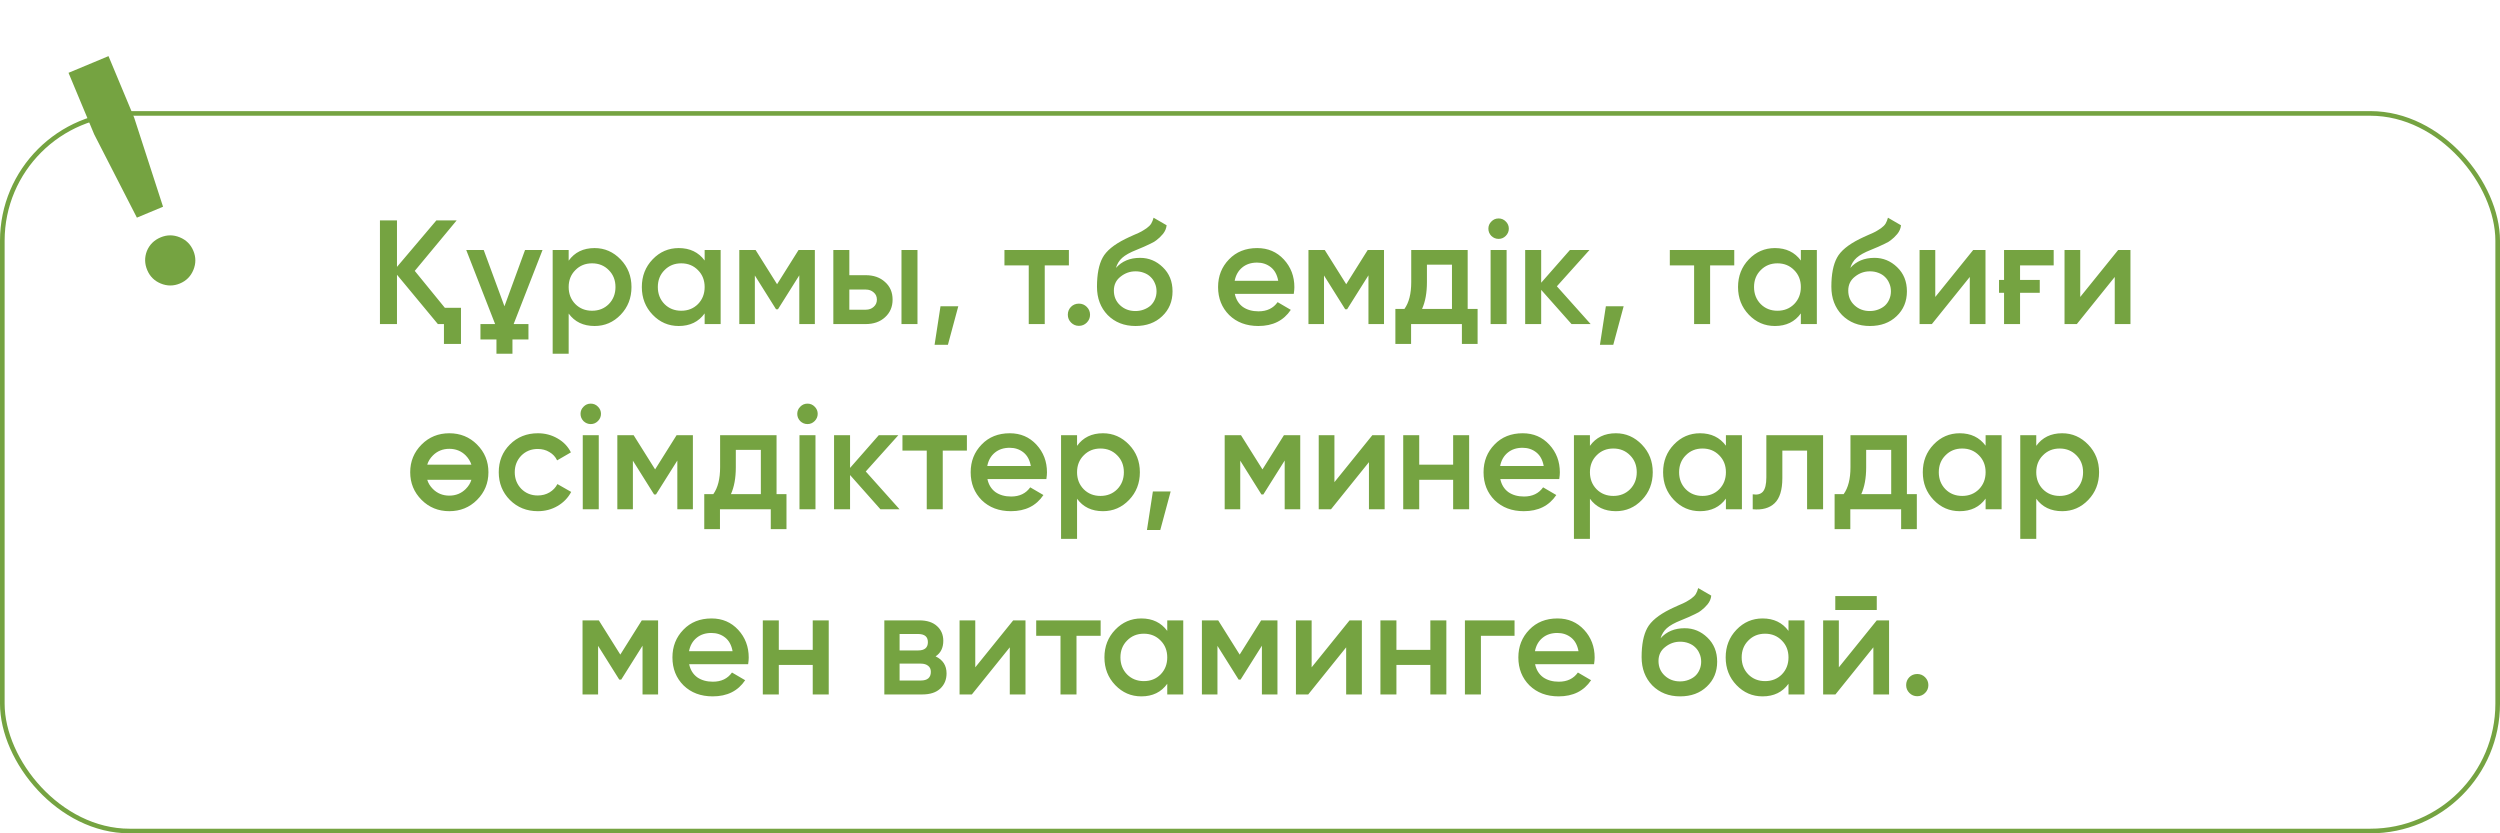 <?xml version="1.0" encoding="UTF-8"?> <svg xmlns="http://www.w3.org/2000/svg" width="270" height="90" viewBox="0 0 270 90" fill="none"><rect x="0.25" y="12.25" width="269.5" height="77.5" rx="13.75" stroke="#75A341" stroke-width="0.5"></rect><path d="M48.042 33.24H49.786V37.144H47.946V35H47.29L42.874 29.672V35H41.034V23.8H42.874V28.824L47.13 23.8H49.322L44.794 29.256L48.042 33.24ZM57.073 36.664H55.345V38.2H53.617V36.664H51.889V35H53.473L50.353 27H52.241L54.481 33.08L56.705 27H58.593L55.473 35H57.073V36.664ZM64.216 26.792C65.304 26.792 66.242 27.203 67.032 28.024C67.81 28.835 68.2 29.827 68.2 31C68.2 32.184 67.81 33.181 67.032 33.992C66.253 34.803 65.314 35.208 64.216 35.208C63 35.208 62.066 34.76 61.416 33.864V38.2H59.688V27H61.416V28.152C62.066 27.245 63 26.792 64.216 26.792ZM62.136 32.84C62.616 33.32 63.218 33.56 63.944 33.56C64.669 33.56 65.272 33.32 65.752 32.84C66.232 32.349 66.472 31.736 66.472 31C66.472 30.264 66.232 29.656 65.752 29.176C65.272 28.685 64.669 28.44 63.944 28.44C63.218 28.44 62.616 28.685 62.136 29.176C61.656 29.656 61.416 30.264 61.416 31C61.416 31.736 61.656 32.349 62.136 32.84ZM76.102 27H77.83V35H76.102V33.848C75.451 34.755 74.518 35.208 73.302 35.208C72.203 35.208 71.264 34.803 70.486 33.992C69.707 33.181 69.318 32.184 69.318 31C69.318 29.816 69.707 28.819 70.486 28.008C71.264 27.197 72.203 26.792 73.302 26.792C74.507 26.792 75.441 27.24 76.102 28.136V27ZM71.766 32.84C72.246 33.32 72.849 33.56 73.574 33.56C74.299 33.56 74.902 33.32 75.382 32.84C75.862 32.349 76.102 31.736 76.102 31C76.102 30.264 75.862 29.656 75.382 29.176C74.902 28.685 74.299 28.44 73.574 28.44C72.849 28.44 72.246 28.685 71.766 29.176C71.286 29.656 71.046 30.264 71.046 31C71.046 31.736 71.286 32.349 71.766 32.84ZM88.004 27V35H86.324V29.736L84.02 33.4H83.812L81.524 29.752V35H79.844V27H81.604L83.924 30.696L86.244 27H88.004ZM93.488 29.72C94.352 29.72 95.051 29.965 95.584 30.456C96.128 30.936 96.4 31.571 96.4 32.36C96.4 33.139 96.128 33.773 95.584 34.264C95.051 34.755 94.352 35 93.488 35H90V27H91.728V29.72H93.488ZM97.36 27H99.088V35H97.36V27ZM93.504 33.448C93.846 33.448 94.128 33.347 94.352 33.144C94.587 32.941 94.704 32.68 94.704 32.36C94.704 32.029 94.587 31.768 94.352 31.576C94.128 31.373 93.846 31.272 93.504 31.272H91.728V33.448H93.504ZM103.494 33.08L102.374 37.24H100.934L101.574 33.08H103.494ZM115.44 27V28.664H112.832V35H111.104V28.664H108.48V27H115.44ZM116.525 32.792C116.855 32.792 117.138 32.909 117.373 33.144C117.607 33.379 117.725 33.661 117.725 33.992C117.725 34.323 117.607 34.605 117.373 34.84C117.138 35.075 116.855 35.192 116.525 35.192C116.194 35.192 115.911 35.075 115.677 34.84C115.442 34.605 115.325 34.323 115.325 33.992C115.325 33.661 115.437 33.379 115.661 33.144C115.895 32.909 116.183 32.792 116.525 32.792ZM122.634 35.208C121.418 35.208 120.415 34.813 119.626 34.024C118.858 33.224 118.474 32.205 118.474 30.968C118.474 29.624 118.677 28.579 119.082 27.832C119.477 27.096 120.298 26.419 121.546 25.8C121.653 25.747 121.775 25.688 121.914 25.624C122.063 25.549 122.239 25.469 122.442 25.384C122.645 25.299 122.815 25.224 122.954 25.16C123.093 25.096 123.199 25.043 123.274 25C123.349 24.957 123.429 24.909 123.514 24.856C123.61 24.792 123.717 24.723 123.834 24.648C124.058 24.488 124.223 24.323 124.33 24.152C124.437 23.971 124.522 23.757 124.586 23.512L125.994 24.328C125.962 24.669 125.829 24.984 125.594 25.272C125.359 25.549 125.125 25.773 124.89 25.944C124.773 26.051 124.554 26.179 124.234 26.328L123.546 26.648L122.746 26.984C122.042 27.261 121.525 27.549 121.194 27.848C120.874 28.136 120.65 28.499 120.522 28.936C121.162 28.211 122.031 27.848 123.13 27.848C124.069 27.848 124.885 28.184 125.578 28.856C126.282 29.528 126.634 30.397 126.634 31.464C126.634 32.552 126.261 33.448 125.514 34.152C124.778 34.856 123.818 35.208 122.634 35.208ZM122.618 33.592C122.949 33.592 123.253 33.539 123.53 33.432C123.818 33.325 124.063 33.181 124.266 33C124.469 32.808 124.623 32.584 124.73 32.328C124.847 32.061 124.906 31.773 124.906 31.464C124.906 31.144 124.847 30.856 124.73 30.6C124.623 30.333 124.469 30.104 124.266 29.912C124.074 29.72 123.834 29.571 123.546 29.464C123.269 29.357 122.965 29.304 122.634 29.304C122.037 29.304 121.498 29.496 121.018 29.88C120.538 30.253 120.298 30.755 120.298 31.384C120.298 32.024 120.522 32.552 120.97 32.968C121.418 33.384 121.967 33.592 122.618 33.592ZM133.36 31.736C133.488 32.344 133.776 32.813 134.224 33.144C134.683 33.464 135.248 33.624 135.92 33.624C136.827 33.624 137.515 33.293 137.984 32.632L139.408 33.464C138.63 34.627 137.462 35.208 135.904 35.208C134.614 35.208 133.563 34.813 132.752 34.024C131.952 33.224 131.552 32.216 131.552 31C131.552 29.816 131.947 28.819 132.736 28.008C133.515 27.197 134.528 26.792 135.776 26.792C136.939 26.792 137.899 27.203 138.656 28.024C139.414 28.845 139.792 29.843 139.792 31.016C139.792 31.101 139.787 31.208 139.776 31.336C139.766 31.453 139.75 31.587 139.728 31.736H133.36ZM138.048 30.328C137.931 29.677 137.664 29.187 137.248 28.856C136.832 28.525 136.336 28.36 135.76 28.36C135.12 28.36 134.587 28.536 134.16 28.888C133.734 29.24 133.462 29.72 133.344 30.328H138.048ZM149.473 27V35H147.793V29.736L145.489 33.4H145.281L142.993 29.752V35H141.313V27H143.073L145.393 30.696L147.713 27H149.473ZM158.509 33.368H159.581V37.144H157.885V35H152.397V37.144H150.701V33.368H151.677C152.168 32.685 152.413 31.72 152.413 30.472V27H158.509V33.368ZM156.813 33.368V28.584H154.109V30.472C154.109 31.624 153.933 32.589 153.581 33.368H156.813ZM162.617 25.48C162.403 25.693 162.147 25.8 161.849 25.8C161.55 25.8 161.289 25.693 161.065 25.48C160.851 25.256 160.745 24.995 160.745 24.696C160.745 24.397 160.851 24.141 161.065 23.928C161.278 23.704 161.539 23.592 161.849 23.592C162.158 23.592 162.419 23.704 162.633 23.928C162.846 24.141 162.953 24.397 162.953 24.696C162.953 24.995 162.841 25.256 162.617 25.48ZM160.985 35V27H162.713V35H160.985ZM171.791 35H169.727L166.447 31.304V35H164.719V27H166.447V30.536L169.551 27H171.663L168.143 30.92L171.791 35ZM175.353 33.08L174.233 37.24H172.793L173.433 33.08H175.353ZM187.3 27V28.664H184.692V35H182.964V28.664H180.34V27H187.3ZM194.492 27H196.22V35H194.492V33.848C193.842 34.755 192.908 35.208 191.692 35.208C190.594 35.208 189.655 34.803 188.876 33.992C188.098 33.181 187.708 32.184 187.708 31C187.708 29.816 188.098 28.819 188.876 28.008C189.655 27.197 190.594 26.792 191.692 26.792C192.898 26.792 193.831 27.24 194.492 28.136V27ZM190.156 32.84C190.636 33.32 191.239 33.56 191.964 33.56C192.69 33.56 193.292 33.32 193.772 32.84C194.252 32.349 194.492 31.736 194.492 31C194.492 30.264 194.252 29.656 193.772 29.176C193.292 28.685 192.69 28.44 191.964 28.44C191.239 28.44 190.636 28.685 190.156 29.176C189.676 29.656 189.436 30.264 189.436 31C189.436 31.736 189.676 32.349 190.156 32.84ZM201.947 35.208C200.731 35.208 199.728 34.813 198.939 34.024C198.171 33.224 197.787 32.205 197.787 30.968C197.787 29.624 197.989 28.579 198.395 27.832C198.789 27.096 199.611 26.419 200.859 25.8C200.965 25.747 201.088 25.688 201.227 25.624C201.376 25.549 201.552 25.469 201.755 25.384C201.957 25.299 202.128 25.224 202.267 25.16C202.405 25.096 202.512 25.043 202.587 25C202.661 24.957 202.741 24.909 202.827 24.856C202.923 24.792 203.029 24.723 203.147 24.648C203.371 24.488 203.536 24.323 203.643 24.152C203.749 23.971 203.835 23.757 203.899 23.512L205.307 24.328C205.275 24.669 205.141 24.984 204.907 25.272C204.672 25.549 204.437 25.773 204.203 25.944C204.085 26.051 203.867 26.179 203.547 26.328L202.859 26.648L202.059 26.984C201.355 27.261 200.837 27.549 200.507 27.848C200.187 28.136 199.963 28.499 199.835 28.936C200.475 28.211 201.344 27.848 202.443 27.848C203.381 27.848 204.197 28.184 204.891 28.856C205.595 29.528 205.947 30.397 205.947 31.464C205.947 32.552 205.573 33.448 204.827 34.152C204.091 34.856 203.131 35.208 201.947 35.208ZM201.931 33.592C202.261 33.592 202.565 33.539 202.843 33.432C203.131 33.325 203.376 33.181 203.579 33C203.781 32.808 203.936 32.584 204.043 32.328C204.16 32.061 204.219 31.773 204.219 31.464C204.219 31.144 204.16 30.856 204.043 30.6C203.936 30.333 203.781 30.104 203.579 29.912C203.387 29.72 203.147 29.571 202.859 29.464C202.581 29.357 202.277 29.304 201.947 29.304C201.349 29.304 200.811 29.496 200.331 29.88C199.851 30.253 199.611 30.755 199.611 31.384C199.611 32.024 199.835 32.552 200.283 32.968C200.731 33.384 201.28 33.592 201.931 33.592ZM213.105 27H214.433V35H212.737V29.912L208.641 35H207.313V27H209.009V32.072L213.105 27ZM221.798 27V28.664H218.166V30.232H220.294V31.624H218.166V35H216.438V31.624H215.894V30.232H216.438V27H221.798ZM228.761 27H230.089V35H228.393V29.912L224.297 35H222.969V27H224.665V32.072L228.761 27ZM48.526 55.208C47.342 55.208 46.345 54.803 45.534 53.992C44.713 53.171 44.302 52.173 44.302 51C44.302 49.827 44.713 48.829 45.534 48.008C46.345 47.197 47.342 46.792 48.526 46.792C49.71 46.792 50.708 47.197 51.518 48.008C52.34 48.829 52.75 49.827 52.75 51C52.75 52.173 52.34 53.171 51.518 53.992C50.708 54.803 49.71 55.208 48.526 55.208ZM46.75 49.192C46.452 49.491 46.249 49.821 46.142 50.184H50.91C50.793 49.821 50.59 49.491 50.302 49.192C49.822 48.712 49.23 48.472 48.526 48.472C47.822 48.472 47.23 48.712 46.75 49.192ZM46.75 52.808C47.23 53.288 47.822 53.528 48.526 53.528C49.23 53.528 49.822 53.288 50.302 52.808C50.601 52.509 50.803 52.179 50.91 51.816H46.142C46.249 52.179 46.452 52.509 46.75 52.808ZM58.089 55.208C56.883 55.208 55.875 54.803 55.065 53.992C54.265 53.181 53.865 52.184 53.865 51C53.865 49.805 54.265 48.808 55.065 48.008C55.875 47.197 56.883 46.792 58.089 46.792C58.867 46.792 59.577 46.979 60.217 47.352C60.857 47.715 61.337 48.216 61.657 48.856L60.169 49.72C59.987 49.336 59.71 49.037 59.337 48.824C58.974 48.6 58.553 48.488 58.073 48.488C57.369 48.488 56.777 48.728 56.297 49.208C55.827 49.699 55.593 50.296 55.593 51C55.593 51.704 55.827 52.301 56.297 52.792C56.777 53.272 57.369 53.512 58.073 53.512C58.553 53.512 58.979 53.4 59.353 53.176C59.726 52.952 60.009 52.653 60.201 52.28L61.689 53.128C61.347 53.768 60.857 54.275 60.217 54.648C59.577 55.021 58.867 55.208 58.089 55.208ZM64.57 45.48C64.356 45.693 64.1 45.8 63.802 45.8C63.503 45.8 63.242 45.693 63.018 45.48C62.804 45.256 62.698 44.995 62.698 44.696C62.698 44.397 62.804 44.141 63.018 43.928C63.231 43.704 63.492 43.592 63.802 43.592C64.111 43.592 64.372 43.704 64.586 43.928C64.799 44.141 64.906 44.397 64.906 44.696C64.906 44.995 64.794 45.256 64.57 45.48ZM62.938 55V47H64.666V55H62.938ZM74.832 47V55H73.152V49.736L70.848 53.4H70.64L68.352 49.752V55H66.672V47H68.432L70.752 50.696L73.072 47H74.832ZM83.868 53.368H84.94V57.144H83.244V55H77.756V57.144H76.06V53.368H77.036C77.527 52.685 77.772 51.72 77.772 50.472V47H83.868V53.368ZM82.172 53.368V48.584H79.468V50.472C79.468 51.624 79.292 52.589 78.94 53.368H82.172ZM87.976 45.48C87.763 45.693 87.507 45.8 87.208 45.8C86.909 45.8 86.648 45.693 86.424 45.48C86.211 45.256 86.104 44.995 86.104 44.696C86.104 44.397 86.211 44.141 86.424 43.928C86.637 43.704 86.899 43.592 87.208 43.592C87.517 43.592 87.779 43.704 87.992 43.928C88.205 44.141 88.312 44.397 88.312 44.696C88.312 44.995 88.2 45.256 87.976 45.48ZM86.344 55V47H88.072V55H86.344ZM97.15 55H95.086L91.806 51.304V55H90.078V47H91.806V50.536L94.91 47H97.022L93.502 50.92L97.15 55ZM104.425 47V48.664H101.817V55H100.089V48.664H97.465V47H104.425ZM106.641 51.736C106.769 52.344 107.057 52.813 107.505 53.144C107.964 53.464 108.529 53.624 109.201 53.624C110.108 53.624 110.796 53.293 111.265 52.632L112.689 53.464C111.911 54.627 110.743 55.208 109.185 55.208C107.895 55.208 106.844 54.813 106.033 54.024C105.233 53.224 104.833 52.216 104.833 51C104.833 49.816 105.228 48.819 106.017 48.008C106.796 47.197 107.809 46.792 109.057 46.792C110.22 46.792 111.18 47.203 111.937 48.024C112.695 48.845 113.073 49.843 113.073 51.016C113.073 51.101 113.068 51.208 113.057 51.336C113.047 51.453 113.031 51.587 113.009 51.736H106.641ZM111.329 50.328C111.212 49.677 110.945 49.187 110.529 48.856C110.113 48.525 109.617 48.36 109.041 48.36C108.401 48.36 107.868 48.536 107.441 48.888C107.015 49.24 106.743 49.72 106.625 50.328H111.329ZM119.122 46.792C120.21 46.792 121.149 47.203 121.938 48.024C122.717 48.835 123.106 49.827 123.106 51C123.106 52.184 122.717 53.181 121.938 53.992C121.159 54.803 120.221 55.208 119.122 55.208C117.906 55.208 116.973 54.76 116.322 53.864V58.2H114.594V47H116.322V48.152C116.973 47.245 117.906 46.792 119.122 46.792ZM117.042 52.84C117.522 53.32 118.125 53.56 118.85 53.56C119.575 53.56 120.178 53.32 120.658 52.84C121.138 52.349 121.378 51.736 121.378 51C121.378 50.264 121.138 49.656 120.658 49.176C120.178 48.685 119.575 48.44 118.85 48.44C118.125 48.44 117.522 48.685 117.042 49.176C116.562 49.656 116.322 50.264 116.322 51C116.322 51.736 116.562 52.349 117.042 52.84ZM126.431 53.08L125.311 57.24H123.871L124.511 53.08H126.431ZM140.426 47V55H138.746V49.736L136.442 53.4H136.234L133.946 49.752V55H132.266V47H134.026L136.346 50.696L138.666 47H140.426ZM148.214 47H149.542V55H147.846V49.912L143.75 55H142.422V47H144.118V52.072L148.214 47ZM156.939 47H158.667V55H156.939V51.816H153.275V55H151.547V47H153.275V50.184H156.939V47ZM162.032 51.736C162.16 52.344 162.448 52.813 162.896 53.144C163.355 53.464 163.92 53.624 164.592 53.624C165.499 53.624 166.187 53.293 166.656 52.632L168.08 53.464C167.301 54.627 166.133 55.208 164.576 55.208C163.285 55.208 162.235 54.813 161.424 54.024C160.624 53.224 160.224 52.216 160.224 51C160.224 49.816 160.619 48.819 161.408 48.008C162.187 47.197 163.2 46.792 164.448 46.792C165.611 46.792 166.571 47.203 167.328 48.024C168.085 48.845 168.464 49.843 168.464 51.016C168.464 51.101 168.459 51.208 168.448 51.336C168.437 51.453 168.421 51.587 168.4 51.736H162.032ZM166.72 50.328C166.603 49.677 166.336 49.187 165.92 48.856C165.504 48.525 165.008 48.36 164.432 48.36C163.792 48.36 163.259 48.536 162.832 48.888C162.405 49.24 162.133 49.72 162.016 50.328H166.72ZM174.513 46.792C175.601 46.792 176.539 47.203 177.329 48.024C178.107 48.835 178.497 49.827 178.497 51C178.497 52.184 178.107 53.181 177.329 53.992C176.55 54.803 175.611 55.208 174.513 55.208C173.297 55.208 172.363 54.76 171.713 53.864V58.2H169.985V47H171.713V48.152C172.363 47.245 173.297 46.792 174.513 46.792ZM172.433 52.84C172.913 53.32 173.515 53.56 174.241 53.56C174.966 53.56 175.569 53.32 176.049 52.84C176.529 52.349 176.769 51.736 176.769 51C176.769 50.264 176.529 49.656 176.049 49.176C175.569 48.685 174.966 48.44 174.241 48.44C173.515 48.44 172.913 48.685 172.433 49.176C171.953 49.656 171.713 50.264 171.713 51C171.713 51.736 171.953 52.349 172.433 52.84ZM186.399 47H188.127V55H186.399V53.848C185.748 54.755 184.815 55.208 183.599 55.208C182.5 55.208 181.561 54.803 180.783 53.992C180.004 53.181 179.615 52.184 179.615 51C179.615 49.816 180.004 48.819 180.783 48.008C181.561 47.197 182.5 46.792 183.599 46.792C184.804 46.792 185.737 47.24 186.399 48.136V47ZM182.063 52.84C182.543 53.32 183.145 53.56 183.871 53.56C184.596 53.56 185.199 53.32 185.679 52.84C186.159 52.349 186.399 51.736 186.399 51C186.399 50.264 186.159 49.656 185.679 49.176C185.199 48.685 184.596 48.44 183.871 48.44C183.145 48.44 182.543 48.685 182.063 49.176C181.583 49.656 181.343 50.264 181.343 51C181.343 51.736 181.583 52.349 182.063 52.84ZM196.893 47V55H195.165V48.664H192.493V51.64C192.493 52.909 192.215 53.811 191.661 54.344C191.106 54.877 190.317 55.096 189.293 55V53.384C189.783 53.469 190.151 53.373 190.397 53.096C190.642 52.808 190.765 52.296 190.765 51.56V47H196.893ZM205.946 53.368H207.018V57.144H205.322V55H199.834V57.144H198.138V53.368H199.114C199.605 52.685 199.85 51.72 199.85 50.472V47H205.946V53.368ZM204.25 53.368V48.584H201.546V50.472C201.546 51.624 201.37 52.589 201.018 53.368H204.25ZM214.446 47H216.174V55H214.446V53.848C213.795 54.755 212.862 55.208 211.646 55.208C210.547 55.208 209.608 54.803 208.83 53.992C208.051 53.181 207.662 52.184 207.662 51C207.662 49.816 208.051 48.819 208.83 48.008C209.608 47.197 210.547 46.792 211.646 46.792C212.851 46.792 213.784 47.24 214.446 48.136V47ZM210.11 52.84C210.59 53.32 211.192 53.56 211.918 53.56C212.643 53.56 213.246 53.32 213.726 52.84C214.206 52.349 214.446 51.736 214.446 51C214.446 50.264 214.206 49.656 213.726 49.176C213.246 48.685 212.643 48.44 211.918 48.44C211.192 48.44 210.59 48.685 210.11 49.176C209.63 49.656 209.39 50.264 209.39 51C209.39 51.736 209.63 52.349 210.11 52.84ZM222.716 46.792C223.804 46.792 224.742 47.203 225.532 48.024C226.31 48.835 226.7 49.827 226.7 51C226.7 52.184 226.31 53.181 225.532 53.992C224.753 54.803 223.814 55.208 222.716 55.208C221.5 55.208 220.566 54.76 219.916 53.864V58.2H218.188V47H219.916V48.152C220.566 47.245 221.5 46.792 222.716 46.792ZM220.636 52.84C221.116 53.32 221.718 53.56 222.444 53.56C223.169 53.56 223.772 53.32 224.252 52.84C224.732 52.349 224.972 51.736 224.972 51C224.972 50.264 224.732 49.656 224.252 49.176C223.772 48.685 223.169 48.44 222.444 48.44C221.718 48.44 221.116 48.685 220.636 49.176C220.156 49.656 219.916 50.264 219.916 51C219.916 51.736 220.156 52.349 220.636 52.84ZM71.074 67V75H69.394V69.736L67.09 73.4H66.882L64.594 69.752V75H62.914V67H64.674L66.994 70.696L69.314 67H71.074ZM74.43 71.736C74.558 72.344 74.847 72.813 75.294 73.144C75.753 73.464 76.319 73.624 76.99 73.624C77.897 73.624 78.585 73.293 79.055 72.632L80.478 73.464C79.7 74.627 78.532 75.208 76.975 75.208C75.684 75.208 74.633 74.813 73.823 74.024C73.022 73.224 72.623 72.216 72.623 71C72.623 69.816 73.017 68.819 73.806 68.008C74.585 67.197 75.599 66.792 76.847 66.792C78.009 66.792 78.969 67.203 79.727 68.024C80.484 68.845 80.862 69.843 80.862 71.016C80.862 71.101 80.857 71.208 80.847 71.336C80.836 71.453 80.82 71.587 80.799 71.736H74.43ZM79.118 70.328C79.001 69.677 78.734 69.187 78.319 68.856C77.903 68.525 77.406 68.36 76.831 68.36C76.191 68.36 75.657 68.536 75.231 68.888C74.804 69.24 74.532 69.72 74.415 70.328H79.118ZM87.775 67H89.503V75H87.775V71.816H84.111V75H82.383V67H84.111V70.184H87.775V67ZM101.044 70.888C101.833 71.261 102.228 71.875 102.228 72.728C102.228 73.4 101.999 73.949 101.54 74.376C101.092 74.792 100.447 75 99.604 75H95.508V67H99.284C100.116 67 100.756 67.208 101.204 67.624C101.652 68.029 101.876 68.557 101.876 69.208C101.876 69.965 101.599 70.525 101.044 70.888ZM97.156 68.472V70.248H99.156C99.86 70.248 100.212 69.949 100.212 69.352C100.212 68.765 99.86 68.472 99.156 68.472H97.156ZM99.444 73.496C100.169 73.496 100.532 73.181 100.532 72.552C100.532 72.275 100.436 72.061 100.244 71.912C100.052 71.752 99.785 71.672 99.444 71.672H97.156V73.496H99.444ZM109.425 67H110.753V75H109.057V69.912L104.961 75H103.633V67H105.329V72.072L109.425 67ZM118.87 67V68.664H116.262V75H114.534V68.664H111.91V67H118.87ZM126.063 67H127.791V75H126.063V73.848C125.412 74.755 124.479 75.208 123.263 75.208C122.164 75.208 121.225 74.803 120.447 73.992C119.668 73.181 119.279 72.184 119.279 71C119.279 69.816 119.668 68.819 120.447 68.008C121.225 67.197 122.164 66.792 123.263 66.792C124.468 66.792 125.401 67.24 126.063 68.136V67ZM121.727 72.84C122.207 73.32 122.809 73.56 123.535 73.56C124.26 73.56 124.863 73.32 125.343 72.84C125.823 72.349 126.063 71.736 126.063 71C126.063 70.264 125.823 69.656 125.343 69.176C124.863 68.685 124.26 68.44 123.535 68.44C122.809 68.44 122.207 68.685 121.727 69.176C121.247 69.656 121.007 70.264 121.007 71C121.007 71.736 121.247 72.349 121.727 72.84ZM137.965 67V75H136.285V69.736L133.981 73.4H133.773L131.485 69.752V75H129.805V67H131.565L133.885 70.696L136.205 67H137.965ZM145.753 67H147.081V75H145.385V69.912L141.289 75H139.961V67H141.657V72.072L145.753 67ZM154.478 67H156.206V75H154.478V71.816H150.814V75H149.086V67H150.814V70.184H154.478V67ZM163.571 67V68.664H159.939V75H158.211V67H163.571ZM165.79 71.736C165.918 72.344 166.206 72.813 166.654 73.144C167.113 73.464 167.678 73.624 168.35 73.624C169.257 73.624 169.945 73.293 170.414 72.632L171.838 73.464C171.059 74.627 169.891 75.208 168.334 75.208C167.043 75.208 165.993 74.813 165.182 74.024C164.382 73.224 163.982 72.216 163.982 71C163.982 69.816 164.377 68.819 165.166 68.008C165.945 67.197 166.958 66.792 168.206 66.792C169.369 66.792 170.329 67.203 171.086 68.024C171.843 68.845 172.222 69.843 172.222 71.016C172.222 71.101 172.217 71.208 172.206 71.336C172.195 71.453 172.179 71.587 172.158 71.736H165.79ZM170.478 70.328C170.361 69.677 170.094 69.187 169.678 68.856C169.262 68.525 168.766 68.36 168.19 68.36C167.55 68.36 167.017 68.536 166.59 68.888C166.163 69.24 165.891 69.72 165.774 70.328H170.478ZM181.454 75.208C180.238 75.208 179.236 74.813 178.446 74.024C177.678 73.224 177.294 72.205 177.294 70.968C177.294 69.624 177.497 68.579 177.902 67.832C178.297 67.096 179.118 66.419 180.366 65.8C180.473 65.747 180.596 65.688 180.734 65.624C180.884 65.549 181.06 65.469 181.262 65.384C181.465 65.299 181.636 65.224 181.774 65.16C181.913 65.096 182.02 65.043 182.094 65C182.169 64.957 182.249 64.909 182.334 64.856C182.43 64.792 182.537 64.723 182.654 64.648C182.878 64.488 183.044 64.323 183.15 64.152C183.257 63.971 183.342 63.757 183.406 63.512L184.814 64.328C184.782 64.669 184.649 64.984 184.414 65.272C184.18 65.549 183.945 65.773 183.71 65.944C183.593 66.051 183.374 66.179 183.054 66.328L182.366 66.648L181.566 66.984C180.862 67.261 180.345 67.549 180.014 67.848C179.694 68.136 179.47 68.499 179.342 68.936C179.982 68.211 180.852 67.848 181.95 67.848C182.889 67.848 183.705 68.184 184.398 68.856C185.102 69.528 185.454 70.397 185.454 71.464C185.454 72.552 185.081 73.448 184.334 74.152C183.598 74.856 182.638 75.208 181.454 75.208ZM181.438 73.592C181.769 73.592 182.073 73.539 182.35 73.432C182.638 73.325 182.884 73.181 183.086 73C183.289 72.808 183.444 72.584 183.55 72.328C183.668 72.061 183.726 71.773 183.726 71.464C183.726 71.144 183.668 70.856 183.55 70.6C183.444 70.333 183.289 70.104 183.086 69.912C182.894 69.72 182.654 69.571 182.366 69.464C182.089 69.357 181.785 69.304 181.454 69.304C180.857 69.304 180.318 69.496 179.838 69.88C179.358 70.253 179.118 70.755 179.118 71.384C179.118 72.024 179.342 72.552 179.79 72.968C180.238 73.384 180.788 73.592 181.438 73.592ZM193.157 67H194.885V75H193.157V73.848C192.506 74.755 191.573 75.208 190.357 75.208C189.258 75.208 188.319 74.803 187.541 73.992C186.762 73.181 186.373 72.184 186.373 71C186.373 69.816 186.762 68.819 187.541 68.008C188.319 67.197 189.258 66.792 190.357 66.792C191.562 66.792 192.495 67.24 193.157 68.136V67ZM188.821 72.84C189.301 73.32 189.903 73.56 190.629 73.56C191.354 73.56 191.957 73.32 192.437 72.84C192.917 72.349 193.157 71.736 193.157 71C193.157 70.264 192.917 69.656 192.437 69.176C191.957 68.685 191.354 68.44 190.629 68.44C189.903 68.44 189.301 68.685 188.821 69.176C188.341 69.656 188.101 70.264 188.101 71C188.101 71.736 188.341 72.349 188.821 72.84ZM198.211 65.88V64.376H202.691V65.88H198.211ZM202.691 67H204.019V75H202.323V69.912L198.227 75H196.899V67H198.595V72.072L202.691 67ZM207.064 72.792C207.394 72.792 207.677 72.909 207.912 73.144C208.146 73.379 208.264 73.661 208.264 73.992C208.264 74.323 208.146 74.605 207.912 74.84C207.677 75.075 207.394 75.192 207.064 75.192C206.733 75.192 206.45 75.075 206.216 74.84C205.981 74.605 205.864 74.323 205.864 73.992C205.864 73.661 205.976 73.379 206.2 73.144C206.434 72.909 206.722 72.792 207.064 72.792Z" fill="#75A341"></path><path d="M14.785 23.506L10.172 14.508L7.399 7.864L11.718 6.061L14.491 12.706L17.609 22.327L14.785 23.506ZM17.351 25.634C18.037 25.347 18.726 25.346 19.416 25.63C20.107 25.914 20.596 26.399 20.882 27.086C21.169 27.772 21.17 28.461 20.886 29.151C20.602 29.842 20.117 30.331 19.43 30.617C18.744 30.904 18.055 30.905 17.364 30.621C16.674 30.337 16.185 29.852 15.899 29.165C15.612 28.479 15.6 27.795 15.862 27.113C16.145 26.423 16.642 25.93 17.351 25.634Z" fill="#75A341"></path></svg> 